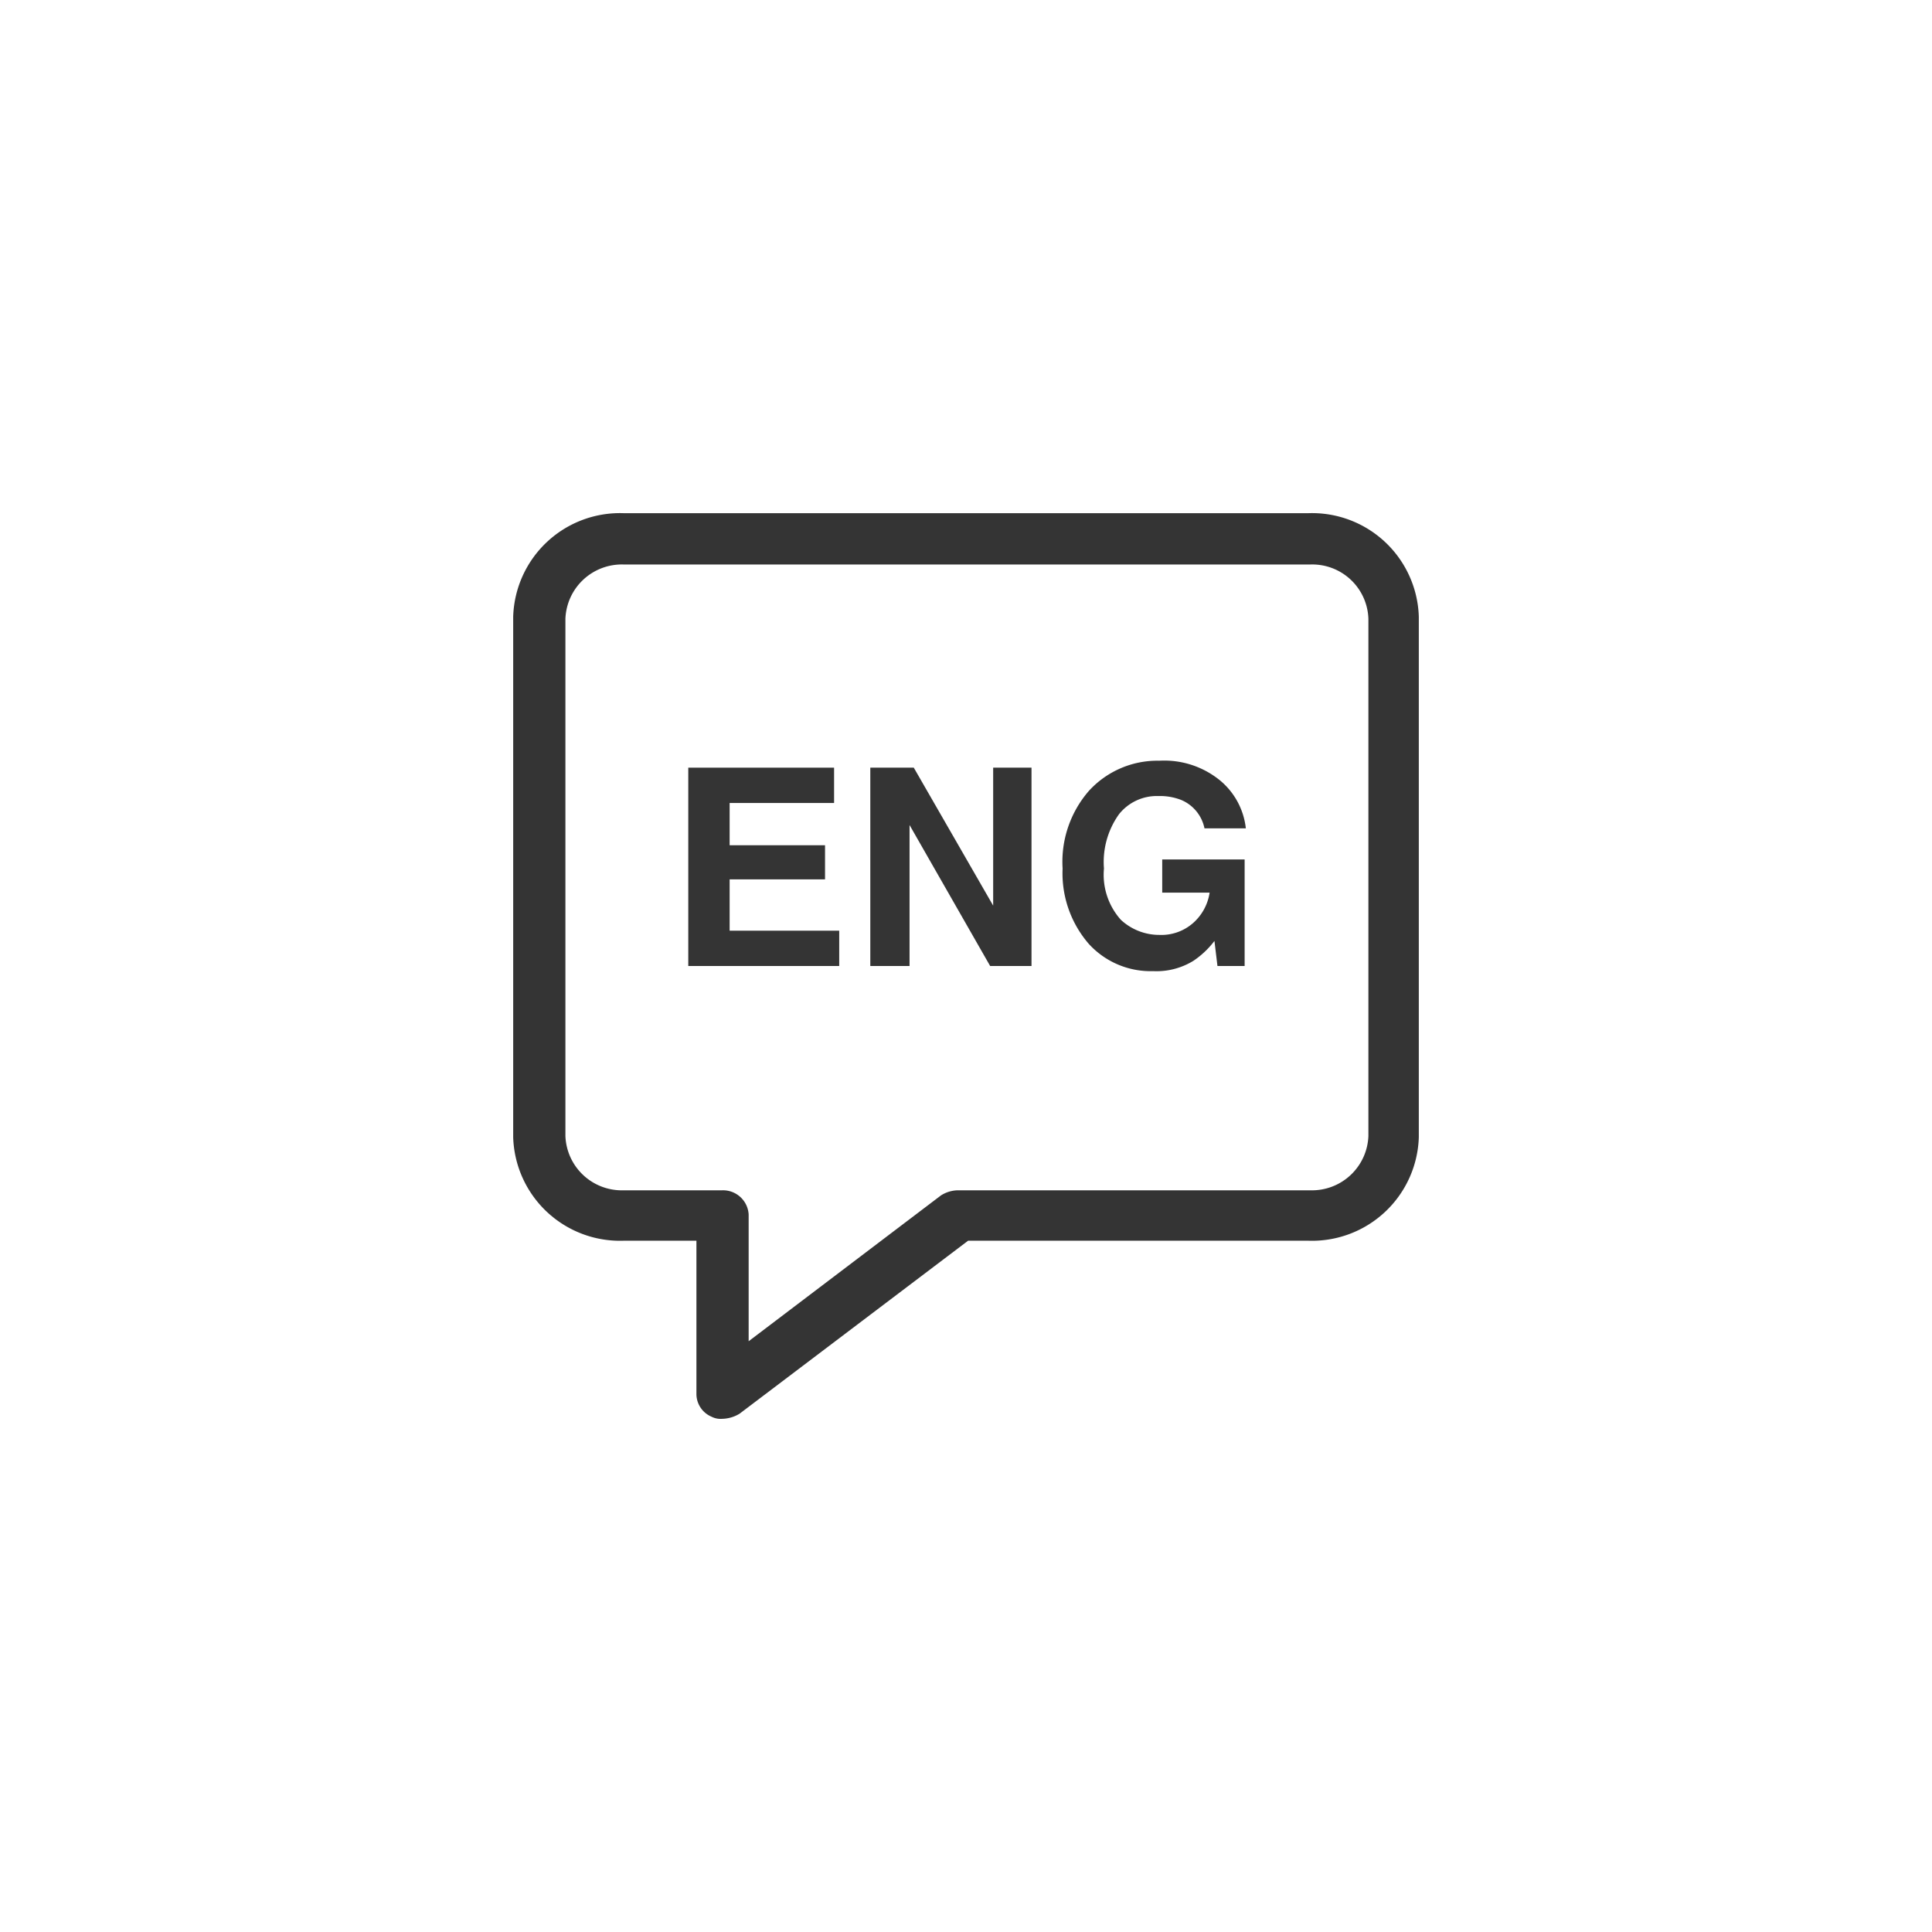 <svg id="Ebene_1" data-name="Ebene 1" xmlns="http://www.w3.org/2000/svg" viewBox="0 0 64 64"><defs><style>.cls-1{fill:#343434;}</style></defs><title>eng</title><path class="cls-1" d="M43.33,17H20.67A3.54,3.54,0,0,0,17,20.43V37.67a3.54,3.54,0,0,0,3.67,3.43h2.4v5.1a.82.82,0,0,0,.5.73.66.66,0,0,0,.36.07,1.15,1.15,0,0,0,.57-.17l7.57-5.73H43.33A3.54,3.54,0,0,0,47,37.67V20.43A3.54,3.54,0,0,0,43.33,17Zm2,20.63a1.87,1.87,0,0,1-1.93,1.8H31.73a1.08,1.08,0,0,0-.56.17L24.8,44.43v-4.2a.85.85,0,0,0-.87-.8H20.67a1.87,1.87,0,0,1-1.94-1.8V20.5a1.87,1.87,0,0,1,1.94-1.8H43.4a1.86,1.86,0,0,1,1.93,1.8V37.63Z"/><polygon class="cls-1" points="24.17 29.13 27.33 29.13 27.33 28 24.17 28 24.17 26.6 27.63 26.6 27.63 25.43 22.8 25.43 22.8 32 27.8 32 27.8 30.83 24.17 30.83 24.17 29.13"/><polygon class="cls-1" points="32.9 30 30.27 25.43 28.83 25.43 28.83 32 30.13 32 30.13 27.33 32.8 32 34.17 32 34.17 25.43 32.9 25.43 32.9 30"/><path class="cls-1" d="M38.53,29.57h1.54a1.67,1.67,0,0,1-.54,1,1.59,1.59,0,0,1-1.13.4,1.87,1.87,0,0,1-1.27-.5,2.24,2.24,0,0,1-.56-1.7,2.72,2.72,0,0,1,.5-1.8,1.6,1.6,0,0,1,1.3-.6,1.93,1.93,0,0,1,.76.13,1.3,1.3,0,0,1,.77.94h1.37a2.4,2.4,0,0,0-.87-1.6,2.92,2.92,0,0,0-2-.64,3.07,3.07,0,0,0-2.33,1,3.58,3.58,0,0,0-.87,2.57,3.57,3.57,0,0,0,.87,2.5,2.77,2.77,0,0,0,2.13.9,2.33,2.33,0,0,0,1.33-.34,2.92,2.92,0,0,0,.7-.66l.1.83h.9V28.47H38.5v1.1Z"/></svg>